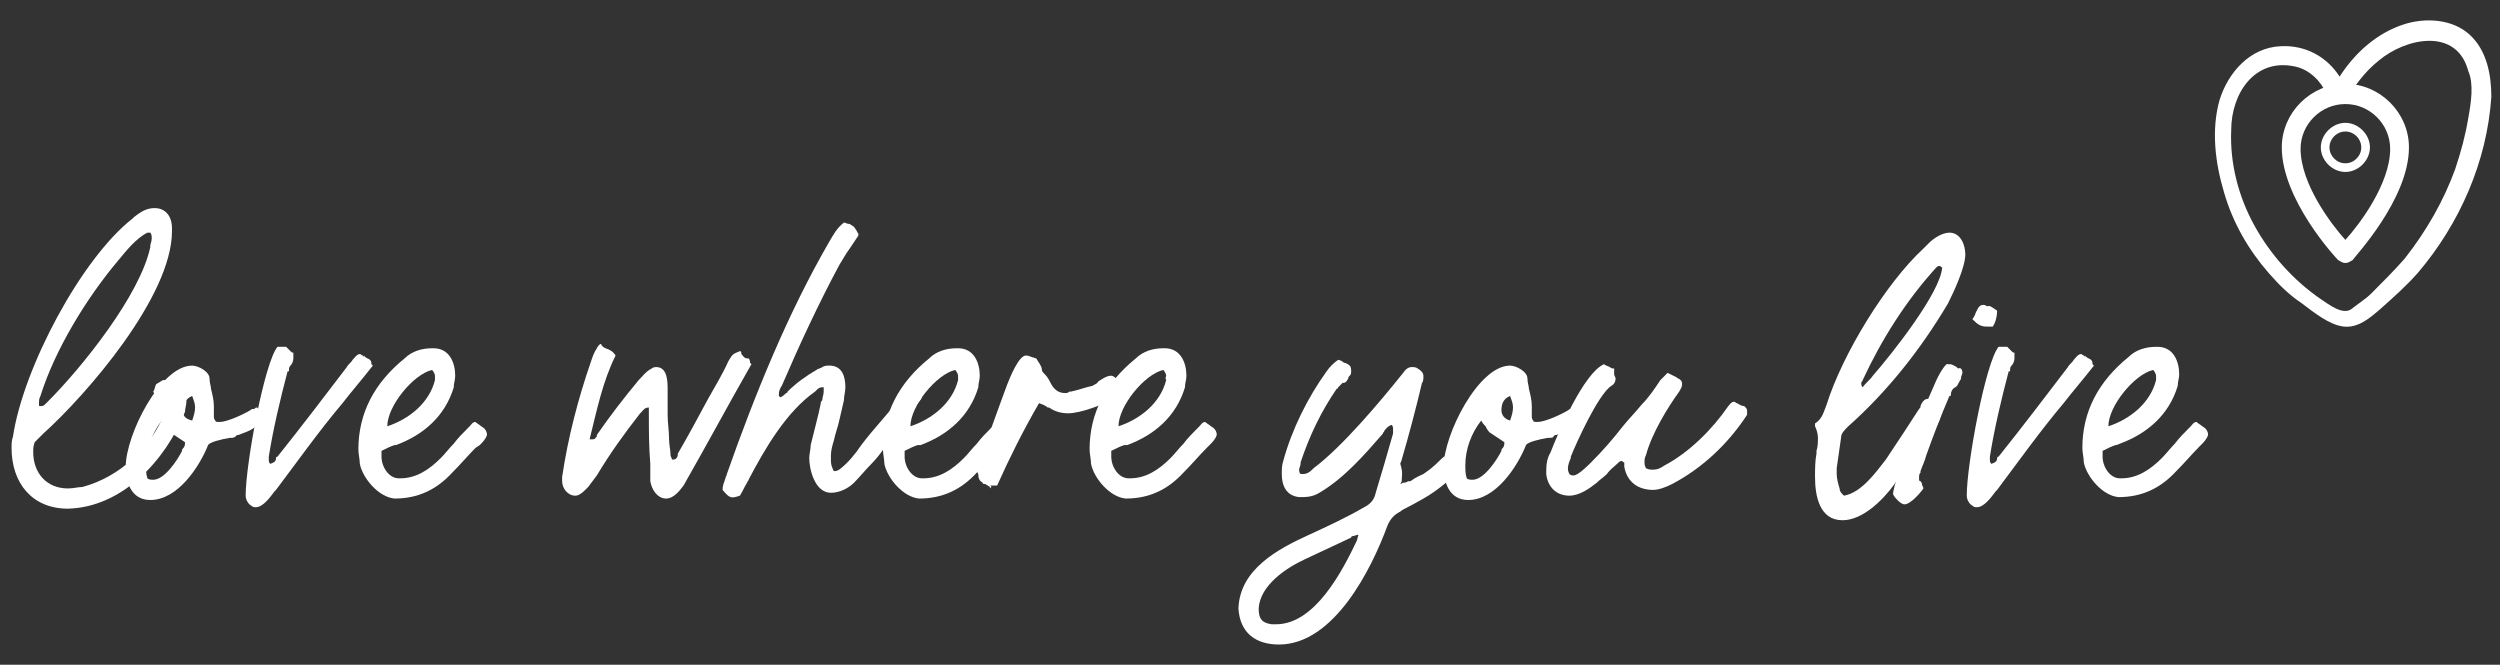 <?xml version="1.0" encoding="UTF-8"?> <svg xmlns="http://www.w3.org/2000/svg" xmlns:xlink="http://www.w3.org/1999/xlink" version="1.1" id="Layer_1" x="0px" y="0px" viewBox="0 0 173 46" style="enable-background:new 0 0 173 46;" xml:space="preserve" width="173" height="46"><rect x="0" y="0" width="173" height="46" fill="#333333" stroke="none"/> <style type="text/css"> .st0{fill:#FFFFFF;} </style> <g> <path class="st0" d="M2.8,27.4c-0.1,0.2-0.1,0.3-0.1,0.5c0,0,0,0,0,0.1s0,0.1,0.1,0.1h0.1c0.1,0,0.2-0.1,0.3-0.2l0.1-0.1 c2.4-2.4,6.4-7.4,7.1-10.7V17c0-0.1,0.1-0.3,0.1-0.5c0-0.1,0-0.3-0.1-0.4h-0.1h-0.1c-0.8,0.4-1.5,1.3-2,1.9 C6,20.6,3.8,24.2,2.8,27.4L2.8,27.4z M12.9,27.8c0,0.2-0.1,0.5-0.1,0.7c-1.3,3.3-4.3,6.6-8.1,6.7c-2.5,0-3.9-1.8-3.9-4.2 c0-0.3,0-0.5,0.1-0.8c0.7-4.7,4.7-12.3,8.3-15.1L9.3,15c0.4-0.3,0.8-0.6,1.4-0.6c0.7,0,1.2,0.5,1.2,1.4V16c0,4.5-5.9,11.3-8.9,14 c-0.1,0.1-0.2,0.2-0.3,0.3c-0.1,0.1-0.2,0.2-0.3,0.3c-0.1,0.3-0.1,0.4-0.1,0.7c0,1.4,0.9,2.5,2.4,2.5c0.4,0,0.7-0.1,1-0.1 c2.6-0.7,4.7-2.7,5.7-5.1c-0.1-0.2-0.1-0.4-0.2-0.7c-0.1-0.1-0.2-0.3-0.3-0.4s-0.2-0.2-0.3-0.4c0.1-0.1,0.1-0.3,0.2-0.5 c0.1-0.1,0.2-0.1,0.3-0.2c0.1,0,0.1-0.1,0.2-0.1c0.1,0,0.2,0,0.2,0C12.1,26.3,12.9,26.9,12.9,27.8"></path> <path class="st0" d="M13.3,29.1c0.1-0.3,0.2-0.6,0.2-0.9s-0.1-0.5-0.2-0.8c-0.5,0.2-0.6,0.6-0.6,1C12.6,28.7,12.8,29,13.3,29.1 M11.2,29.1c-0.7,0.9-1.1,2-1.1,3.1c0,0.3,0,0.6,0.1,0.9c0.1,0.1,0.3,0.1,0.4,0.1c0.8,0,1.7-1.4,2-2v-0.1c0.1-0.1,0.2-0.2,0.2-0.4 v-0.1c-0.3-0.2-0.6-0.4-0.9-0.6c-0.2-0.1-0.3-0.3-0.4-0.5C11.5,29.4,11.4,29.3,11.2,29.1L11.2,29.1z M15.9,30.3 c-0.6,0.1-1.4,0.3-1.5,0.5c-0.6,1.5-2.1,3.8-4,3.8c-1.3,0-1.7-1.2-1.7-2.3c0-2.2,2.4-7,4.6-7c0.4,0,1.2,0.4,1.2,0.9 c0,0.3,0.1,0.5,0.1,0.7c0.1,0.4,0.2,0.8,0.2,1.2c0,0.1,0,0.1,0,0.2v0.2c0,0.1,0,0.2,0,0.3c0,0.1,0,0.2,0.1,0.3 c0,0.1,0.1,0.1,0.3,0.1c0.5,0,1.6-0.5,2.1-0.8c0.1-0.1,0.2-0.1,0.2-0.1h0.1c0.1-0.1,0.1-0.1,0.2-0.1c0,0,0.1,0.1,0.1,0.3 c0,0.1,0,0.3,0,0.4s0,0.3-0.1,0.4c-0.1,0.4-0.8,0.6-1.3,0.8c-0.1,0-0.1,0-0.2,0.1S16.1,30.3,15.9,30.3"></path> <path class="st0" d="M17,34.3c0-2.2,1.3-9.2,2.2-10.3c0.1,0,0.2,0,0.3,0c0.1,0,0.2,0,0.3,0c0.1,0.1,0.2,0.2,0.3,0.3 c0.1,0.1,0.1,0.1,0.2,0.1v0.1c0,0.1,0,0.2,0,0.3c0,0.2-0.1,0.4-0.2,0.5S20,25.5,20,25.6c0,0.1,0,0.1-0.1,0.1c-0.5,1.9-1,4-1.3,5.9 c0,0.1,0,0.1,0,0.2s0,0.2,0.1,0.3c0.3-0.1,0.4-0.2,0.4-0.4c0-0.1,0.1-0.1,0.1-0.1c1.6-2,3.2-4.1,4.8-6.2c0.1-0.2,0.3-0.3,0.4-0.5 c0.1-0.1,0.3-0.4,0.5-0.4c0.1,0,0.1,0.1,0.2,0.1l0.1,0.1c0,0,0,0,0-0.1l0.1-0.1l-0.1,0.1c0.1,0.2,0.3,0.2,0.4,0.3 c0.1,0.1,0.1,0.2,0.1,0.3l0.1,0.1c-0.7,0.9-1.4,1.7-2.1,2.6c-1.6,1.9-3.1,4-4.6,6L19,34c-0.3,0.4-0.8,1.1-1.3,1.1 c-0.1,0-0.2,0-0.3-0.1C17.2,34.9,17,34.6,17,34.3"></path> <path class="st0" d="M30.1,26c0-0.1-0.1-0.3-0.2-0.4c-1.3,0.3-3.1,2.5-3.1,3.9c1.5-0.5,2.9-1.6,3.3-3.2 C30.1,26.1,30.1,26.1,30.1,26 M27.3,30.8c-0.3,0.1-0.5,0.2-0.9,0.4c0,0.2,0,0.3,0,0.4c0,0.7,0.5,1.5,1.2,1.5h0.1 c1.1,0,2-0.6,2.8-1.4c0.3-0.3,0.6-0.7,0.9-1c0.3-0.4,0.6-0.7,1-1.1c0,0,0,0,0.1-0.1s0.2-0.3,0.4-0.3c0.1,0.1,0.3,0.2,0.4,0.3 c0.2,0.1,0.4,0.3,0.4,0.6c-0.1,0.3-0.3,0.5-0.5,0.7L32.9,31c-0.5,0.5-1,1.1-1.6,1.7c-1.1,1.2-2.4,1.8-4,1.8 c-1.1-0.1-2.2-1.4-2.4-2.4c0-0.3-0.1-0.7-0.1-1c0-2.5,1.1-4.6,3.2-6.3c0.5-0.5,1.2-0.7,1.9-0.7H30c1.1,0,1.5,1,1.5,1.9 c0,0.3-0.1,0.5-0.1,0.8c-0.6,2-2.1,3.3-4,4C27.4,30.8,27.3,30.8,27.3,30.8"></path> <path class="st0" d="M41.9,24.1c0.3,0.1,0.5,0.2,0.7,0.5c-0.9,1.8-1.3,3.8-1.8,5.8c0.1,0,0.2,0,0.2,0c0.2,0,0.2-0.1,0.3-0.2v-0.1 c0.9-1.3,1.9-2.6,2.9-3.8c0.3-0.3,0.5-0.6,0.9-0.8c0.1-0.1,0.3-0.1,0.3-0.1c0.8,0,0.8,1,0.8,1.6v1v0.4v0.3c0,0.6,0.1,1.1,0.1,1.7 c0,0.4,0.1,0.7,0.1,1.1c0,0.1,0.1,0.2,0.1,0.3c0.1,0,0.1,0,0.1,0c0.2,0,0.3-0.2,0.3-0.3v-0.1c0.7-1.2,1.4-2.5,2.1-3.8 c0.5-0.9,1-1.7,1.4-2.6c0.3-0.5,0.3-0.5,0.8-0.7c0.1,0,0.1,0.1,0.1,0.2c0.1,0.1,0.2,0.3,0.4,0.3h0.1c0.1,0.1,0.1,0.2,0.1,0.3 l0.1,0.1c-1.6,2.8-3.1,5.6-4.7,8.4c-0.3,0.4-0.7,0.9-1.2,0.9c-0.6,0-1-0.6-1.1-1.2v-0.1c0-0.4,0-0.8,0-1.1 c-0.1-1.2-0.1-2.3-0.1-3.5v-0.1c0-0.1,0-0.2,0-0.3c-0.3,0-0.4,0.2-0.5,0.3l-0.1,0.1c-1.1,1.4-2.1,2.8-3,4.3l-0.6,0.8 c-0.1,0.1-0.1,0.1-0.2,0.2c-0.3,0.3-0.5,0.4-0.7,0.4c-0.5,0-0.9-0.5-0.9-1c0-0.1,0-0.2,0-0.3c0.4-2.7,1.1-5.4,2-8 c0.1-0.3,0.2-0.6,0.4-0.9c0.1-0.2,0.2-0.3,0.3-0.3C41.6,23.9,41.7,24,41.9,24.1L41.9,24.1z"></path> <path class="st0" d="M50,33.9c0-0.3,0.1-0.5,0.2-0.8c0-0.1,0.1-0.2,0.1-0.3c1.9-5.4,4.2-11.1,7.1-16.1c0.3-0.5,0.5-0.9,1-1.3 c0.1,0,0.2,0.1,0.4,0.1l0.3,0.2l0.2,0.3c0,0.1,0.1,0.1,0.1,0.2v0.1c-0.2,0.3-0.4,0.6-0.6,0.9c-0.3,0.4-0.5,0.8-0.7,1.1 c-1.4,2.6-2.8,5.6-4,8.4c-0.1,0.1-0.2,0.4-0.2,0.5s0,0.1,0,0.2l0,0l0,0l0,0l0.1,0.1c0.2-0.1,0.3-0.2,0.4-0.3c0.1,0,0.1-0.1,0.1-0.1 c0.6-0.6,1.3-1.1,2-1.5c0.1-0.1,0.3-0.1,0.4-0.2c0.2-0.1,0.3-0.1,0.5-0.1c0.9,0,1.1,0.8,1.1,1.5c0,0.3-0.1,0.6-0.1,0.9L58.1,29 c-0.1,0.5-0.3,1-0.4,1.5c-0.1,0.3-0.2,0.7-0.2,1c0,0.1,0,0.3,0,0.4c0,0.3,0.1,0.5,0.2,0.7c0.1,0,0.1,0,0.1,0c0.1,0,0.3-0.1,0.4-0.2 l0,0c0.5-0.4,1-1,1.4-1.6c0.9-1.2,1.9-2.2,2.8-3.4c0-0.1,0-0.1,0.1-0.1c0.2-0.1,0.3-0.2,0.5-0.2c0.1,0,0.2,0,0.4,0s0.3,0.3,0.4,0.4 l0,0c-0.1,0.2-0.2,0.3-0.3,0.4c-0.5,0.7-1.1,1.4-1.6,2.1s-1,1.5-1.6,2.1c-0.4,0.4-0.8,0.9-1.2,1.3c-0.4,0.4-1,0.7-1.6,0.7 c-1.1,0-1.5-1.6-1.5-2.4c0-0.3,0.1-0.6,0.1-0.9l0.4-1.6c0.1-0.4,0.2-0.8,0.3-1.3c0-0.1,0-0.1,0.1-0.2c0-0.2,0.1-0.4,0.1-0.6 c0-0.1,0-0.1,0-0.3h-0.1c-0.2,0-0.3,0.1-0.4,0.2l-0.1,0.1c-2,1.4-3.5,4-4.6,6.1c0,0.1-0.1,0.1-0.1,0.2c-0.2,0.3-0.3,0.6-0.5,0.9 C50.6,34.5,50.5,34.5,50,33.9L50,33.9L50,33.9z"></path> <path class="st0" d="M66.3,26c0-0.1-0.1-0.3-0.2-0.4c-1.3,0.3-3.1,2.5-3.1,3.9c1.5-0.5,2.9-1.6,3.3-3.2 C66.3,26.1,66.3,26.1,66.3,26 M63.5,30.8c-0.3,0.1-0.5,0.2-0.9,0.4c0,0.2,0,0.3,0,0.4c0,0.7,0.5,1.5,1.2,1.5h0.1 c1.1,0,2-0.6,2.8-1.4c0.3-0.3,0.6-0.7,0.9-1c0.3-0.4,0.6-0.7,1-1.1c0,0,0,0,0.1-0.1s0.2-0.3,0.4-0.3c0.1,0.1,0.3,0.2,0.4,0.3 c0.2,0.1,0.4,0.3,0.4,0.6c-0.1,0.3-0.3,0.5-0.5,0.7L69.2,31c-0.5,0.5-1,1.1-1.6,1.7c-1.1,1.2-2.4,1.8-4,1.8 c-1.1-0.1-2.2-1.4-2.4-2.4c0-0.3-0.1-0.7-0.1-1c0-2.5,1.1-4.6,3.2-6.3c0.5-0.5,1.2-0.7,1.9-0.7h0.1c1.1,0,1.5,1,1.5,1.9 c0,0.3-0.1,0.5-0.1,0.8c-0.6,2-2.1,3.3-4,4C63.6,30.8,63.5,30.8,63.5,30.8"></path> <path class="st0" d="M67.7,32.3c0.6-1.9,1.3-3.8,2-5.7c0.2-0.5,0.8-2,1.3-2c0.2,0,0.3,0.1,0.7,0.2c0.1,0.1,0.1,0.2,0.2,0.3 c0.1,0.2,0.2,0.3,0.2,0.5c0,0.1,0.1,0.2,0.2,0.3l0,0c0.2,0.2,0.3,0.4,0.4,0.6c0.2,0.4,0.5,0.7,1,0.7c0.1,0,0.2,0,0.3-0.1h0.1 c0.5-0.1,1-0.3,1.5-0.4c0.1-0.1,0.3-0.1,0.4-0.3c0.3-0.2,0.6-0.4,0.9-0.4s0.8,0.7,0.8,1c0,0.2-0.2,0.4-0.6,0.6 c-0.8,0.4-2.3,1-3.2,1c-0.4,0-0.9-0.1-1.3-0.4h-0.1c-0.1-0.1-0.3-0.2-0.6-0.3c-1.1,1.9-2,3.7-2.9,5.7c-0.2,0-0.3,0-0.5,0 c0,0,0.1,0,0.1,0.1l-0.1,0.1v-0.1c-0.1-0.1-0.2-0.1-0.3-0.2c-0.1,0-0.2,0-0.2-0.1c-0.2-0.1-0.3-0.3-0.3-0.5v-0.1 C67.6,32.7,67.6,32.5,67.7,32.3"></path> <path class="st0" d="M80.7,26c0-0.1-0.1-0.3-0.2-0.4c-1.3,0.3-3.1,2.5-3.1,3.9c1.5-0.5,2.9-1.6,3.3-3.2 C80.6,26.1,80.7,26.1,80.7,26 M77.8,30.8c-0.3,0.1-0.5,0.2-0.9,0.4c0,0.2,0,0.3,0,0.4c0,0.7,0.5,1.5,1.2,1.5h0.1 c1.1,0,2-0.6,2.8-1.4c0.3-0.3,0.6-0.7,0.9-1c0.3-0.4,0.6-0.7,1-1.1c0,0,0,0,0.1-0.1s0.2-0.3,0.4-0.3c0.1,0.1,0.3,0.2,0.4,0.3 c0.2,0.1,0.4,0.3,0.4,0.6c-0.1,0.3-0.3,0.5-0.5,0.7L83.5,31c-0.5,0.5-1,1.1-1.6,1.7c-1.1,1.2-2.4,1.8-4,1.8 c-1.1-0.1-2.2-1.4-2.4-2.4c0-0.3-0.1-0.7-0.1-1c0-2.5,1.1-4.6,3.2-6.3c0.5-0.5,1.2-0.7,1.9-0.7h0.1c1.1,0,1.5,1,1.5,1.9 c0,0.3-0.1,0.5-0.1,0.8c-0.6,2-2.1,3.3-4,4C77.9,30.8,77.9,30.8,77.8,30.8"></path> <path class="st0" d="M88,43.2c0.1,0,0.2,0,0.3,0c2.7,0,4.6-3.7,5.6-5.8L94,37c-0.1,0-0.3,0.1-0.4,0.1s-0.1,0.1-0.1,0.1l-3.2,1.5 c-1.3,0.6-3.1,1.8-3.2,3.4C87.1,42.8,87.3,43.1,88,43.2 M85.7,42.1c0.1-2.7,2.7-4.1,4.9-5.1c1.3-0.6,2.6-1.2,3.8-1.9 c0.4-0.2,0.7-0.5,0.8-1c0.4-1.3,0.8-2.7,1.2-4.1c0,0,0,0,0-0.1s0-0.1,0-0.2s0-0.2-0.1-0.3c-0.3,0.1-0.4,0.3-0.5,0.4 c0,0.1-0.1,0.1-0.1,0.2c-1.3,1.5-2.7,3.1-4.4,4.1c-0.5,0.3-0.9,0.3-1.4,0.3c-0.9-0.1-1.2-0.8-1.2-1.6c0-0.3,0-0.6,0.1-0.9 c0.6-2.2,1.7-4.4,3-6.2c0.2-0.3,0.5-0.6,0.8-0.8l0,0c0.1,0,0.3,0.1,0.4,0.2c0.1,0,0.3,0.1,0.4,0.2l0,0c0.1,0.1,0.1,0.3,0.1,0.4 s0,0.2-0.1,0.3c-0.1,0.1-0.1,0.1-0.1,0.2c-0.1,0.1-0.1,0.3-0.4,0.3c-0.1,0.1-0.2,0.2-0.3,0.3c0,0,0,0.1-0.1,0.1 c-1.1,1.6-1.9,3.3-2.5,5.1v0.1c0,0.1-0.1,0.3-0.1,0.4c0,0.1,0,0.2,0.1,0.3c0.1,0,0.1,0,0.2,0c0.2,0,0.4-0.1,0.6-0.3l0.1-0.1 c2-1.5,4.6-4.6,6.2-6.6c0.2-0.3,0.4-0.4,0.6-0.4c0.1,0,0.3,0,0.4,0.1c0.2,0.1,0.4,0.3,0.4,0.5s0,0.4-0.1,0.5 c-0.4,1.7-0.9,3.6-1.4,5.3c0,0.1-0.1,0.2-0.1,0.3c0.2,0.6,0.1,0.9,0.1,1.1v0.1l-0.1,0.2l0.2-0.1h0.1c0.1,0,0.2-0.1,0.3-0.1h0.1 c0.4-0.3,0.7-0.4,0.9-0.5c0.4-0.3,0.5-0.3,1.3-1.1c0.1-0.1,0.3-0.2,0.5-0.3l-0.1-0.1h0.2v0.1h-0.1c0.3,0.4,0.3,0.5,0.7,0.6v0.1 c0,0.1,0,0.1,0,0.1c0,0.1,0,0.1,0.1,0.1v0.1c-0.6,0.7-1.7,1.6-2.6,2.1c-0.2,0.1-0.5,0.3-1.1,0.6c-0.2,0.1-0.4,0.2-0.5,0.3 c-0.4,0.2-0.7,0.5-0.9,1c-1.1,3-3.7,8.2-7.5,8.2C86.9,44.6,85.8,43.8,85.7,42.1L85.7,42.1L85.7,42.1z"></path> <path class="st0" d="M104.5,29.1c0.1-0.3,0.2-0.6,0.2-0.9s-0.1-0.5-0.2-0.8c-0.5,0.2-0.6,0.6-0.6,1C103.9,28.7,104.1,29,104.5,29.1 M102.5,29.1c-0.7,0.9-1.1,2-1.1,3.1c0,0.3,0,0.6,0.1,0.9c0.1,0.1,0.3,0.1,0.4,0.1c0.8,0,1.7-1.4,2-2v-0.1c0.1-0.1,0.2-0.2,0.2-0.4 v-0.1c-0.3-0.2-0.6-0.4-0.9-0.6c-0.2-0.1-0.3-0.3-0.4-0.5C102.7,29.4,102.6,29.3,102.5,29.1L102.5,29.1z M107.1,30.3 c-0.6,0.1-1.4,0.3-1.5,0.5c-0.6,1.5-2.1,3.8-4,3.8c-1.3,0-1.7-1.2-1.7-2.3c0-2.2,2.4-7,4.6-7c0.4,0,1.2,0.4,1.2,0.9 c0,0.3,0.1,0.5,0.1,0.7c0.1,0.4,0.2,0.8,0.2,1.2c0,0.1,0,0.1,0,0.2v0.2c0,0.1,0,0.2,0,0.3c0,0.1,0,0.2,0.1,0.3 c0,0.1,0.1,0.1,0.3,0.1c0.5,0,1.6-0.5,2.1-0.8c0.1-0.1,0.2-0.1,0.2-0.1h0.1c0.1-0.1,0.1-0.1,0.2-0.1c0,0,0.1,0.1,0.1,0.3 c0,0.1,0,0.3,0,0.4s0,0.3-0.1,0.4c-0.1,0.4-0.8,0.6-1.3,0.8c-0.1,0-0.1,0-0.2,0.1C107.5,30.3,107.3,30.3,107.1,30.3"></path> <path class="st0" d="M113.9,31.5c-0.1,0.2-0.1,0.3-0.1,0.5c0,0.1,0,0.2,0.1,0.4c0.2,0.1,0.3,0.1,0.5,0.1c0.3,0,0.5-0.1,0.8-0.3 c1.7-0.9,3.3-2.5,4.4-4.1c0.1-0.1,0.2-0.3,0.4-0.3c0.1,0,0.1,0.1,0.2,0.1c0.2,0.1,0.3,0.2,0.5,0.2c0.1,0.1,0.1,0.1,0.1,0.1 c0.1,0.1,0.1,0.2,0.1,0.3c0,0.1,0,0.1,0,0.2c-1.3,2-3.1,3.7-5.2,4.8c-0.4,0.2-0.9,0.4-1.3,0.4c-1,0-1.8-0.5-2-1.6 c0-0.1,0-0.1,0-0.2V32c-0.1,0-0.1-0.1-0.2-0.1s-0.2,0.1-0.3,0.2c-0.2,0.2-0.5,0.4-0.7,0.7c-0.2,0.2-0.5,0.4-0.7,0.6 c-0.5,0.4-1.2,0.9-1.9,0.9c-0.9,0-1.5-0.6-1.6-1.5c0-0.5,0-1,0.3-1.5c0.5-1.3,2.3-5.5,3.7-6.1c0.1,0.1,0.2,0.1,0.4,0.2 c0.1,0.1,0.2,0.1,0.3,0.1c0,0.1,0,0.1,0,0.1c0,0.1,0,0.2,0,0.3c0,0.1,0.1,0.2,0.1,0.3c0,0.2-0.1,0.4-0.3,0.5 c-0.9,0.6-2.4,3.9-2.8,4.9v0.1c-0.1,0.2-0.2,0.5-0.2,0.7c0,0.1,0,0.2,0.1,0.4c0.1,0.1,0.2,0.1,0.3,0.1c0.3,0,1-0.7,1.2-0.9 c0.8-0.8,1.5-1.6,2.2-2.5c0.4-0.5,0.9-1,1.3-1.5c0.5-0.5,0.9-1.1,1.3-1.7l0.1-0.1c0.1-0.1,0.3-0.3,0.4-0.4c0.2,0.1,0.4,0.2,0.6,0.3 c0.1,0.1,0.2,0.1,0.3,0.2c0.1,0.1,0.1,0.2,0.1,0.3c0,0.2-0.1,0.3-0.2,0.5C115.4,28.2,114.3,30,113.9,31.5L113.9,31.5L113.9,31.5z"></path> <path class="st0" d="M128.9,26.3c0,0.1-0.1,0.1-0.1,0.2s0,0.2,0.1,0.3c0.2-0.3,0.5-0.5,0.7-0.8c1.4-1.6,4.7-5.8,4.8-7.5 c-0.1,0-0.1-0.1-0.2-0.1c-0.1,0-0.2,0.1-0.2,0.1C131.9,20.8,130.2,23.5,128.9,26.3L128.9,26.3z M134.3,28.6c0,0.7-0.7,1.5-1.2,2.1 c-0.1,0.2-0.3,0.4-0.4,0.5c-0.5,0.8-1.1,1.5-1.6,2.3c-0.8,1.1-2.2,2.5-3.6,2.5c-1.6,0-1.9-1.7-1.9-3c0-0.5,0-1.1,0.1-1.6 c0-0.1,0-0.1,0-0.2c0.1-0.3,0.1-0.6,0.1-0.9s-0.1-0.6-0.2-0.8v-0.1v-0.1c0.5-0.3,0.6-0.8,0.8-1.3c1.1-3.5,4.1-8.4,6.7-10.8 c0.1-0.1,0.3-0.3,0.4-0.4c0.3-0.3,0.9-0.7,1.4-0.7c0.8,0,1.1,0.9,1.1,1.5c0,0.9-0.8,2.6-1.2,3.4c-1.9,3.2-4.2,6.1-6.9,8.5 c-0.3,0.3-0.5,0.5-0.5,0.8c-0.1,0.7-0.2,1.4-0.3,2.1c0,0.1,0,0.3,0,0.4c0,0.3,0.1,0.7,0.2,1c0,0.2,0.1,0.3,0.3,0.5 c1.2-0.2,2.2-1.6,2.9-2.5c0.8-1.2,1.6-2.4,2.3-3.5c0.1-0.1,0.1-0.1,0.1-0.2c0.1-0.3,0.3-0.5,0.5-0.5c0.1,0,0.1,0,0.2,0.1 C134,28,134.3,28.3,134.3,28.6"></path> <path class="st0" d="M138.2,21.5L138.2,21.5c0,0.4-0.1,0.8-0.3,1.1c-0.2,0-0.3,0-0.4,0c-0.4,0-0.6-0.1-1-0.5c0-0.1,0.1-0.1,0.1-0.2 c0.1-0.1,0.1-0.3,0.2-0.4c0.1-0.3,0.3-0.4,0.4-0.4c0.1,0,0.2,0,0.3,0.1C137.7,21.1,137.9,21.3,138.2,21.5 M135.8,25.8 c0,0.1-0.1,0.2-0.1,0.4c0,0.1-0.1,0.1-0.1,0.2c-0.1,0.1-0.1,0.3-0.3,0.4s-0.3,0.3-0.3,0.5c0,0.1,0,0.1-0.1,0.1 c-0.6,1.4-1.1,2.7-1.6,4.1c-0.1,0.4-0.3,0.8-0.4,1.1v0.1c-0.1,0.1-0.1,0.2-0.1,0.4l0,0v0.1c0,0.1,0.1,0.1,0.1,0.1 c0.1,0.1,0.1,0.2,0.1,0.2c0,0.1,0.1,0.2,0.1,0.3c-0.2,0.3-0.9,1.1-1.3,1.1c-0.2,0-0.4-0.2-0.5-0.3s-0.2-0.2-0.3-0.4l0,0 c0-1,2.5-6.8,3-7.9c0.2-0.4,0.4-0.8,0.7-1.1c0.1,0,0.1,0,0.2,0c0.2,0,0.3,0.1,0.5,0.2l0.1,0.1C135.7,25.4,135.8,25.6,135.8,25.8"></path> <path class="st0" d="M136.1,34.3c0-2.2,1.3-9.2,2.2-10.3c0.1,0,0.2,0,0.3,0s0.2,0,0.3,0c0.1,0.1,0.2,0.2,0.3,0.3 c0.1,0.1,0.1,0.1,0.2,0.1v0.1c0,0.1,0,0.2,0,0.3c0,0.2-0.1,0.4-0.2,0.5c-0.1,0.1-0.1,0.2-0.1,0.3c0,0.1,0,0.1-0.1,0.1 c-0.5,1.9-1,4-1.3,5.9c0,0.1,0,0.1,0,0.2s0,0.2,0.1,0.3c0.3-0.1,0.4-0.2,0.4-0.4c0-0.1,0.1-0.1,0.1-0.1c1.6-2,3.2-4.1,4.8-6.2 c0.1-0.2,0.3-0.3,0.4-0.5c0.1-0.1,0.3-0.4,0.5-0.4c0.1,0,0.1,0.1,0.2,0.1l0.1,0.1c0,0,0,0,0-0.1l0.1-0.1l-0.1,0.1 c0.1,0.2,0.3,0.2,0.4,0.3c0.1,0.1,0.1,0.2,0.1,0.3l0.1,0.1c-0.7,0.9-1.4,1.7-2.1,2.6c-1.6,1.9-3.1,4-4.6,6l-0.1,0.1 c-0.3,0.4-0.8,1.1-1.3,1.1c-0.1,0-0.2,0-0.3-0.1C136.3,34.9,136.1,34.6,136.1,34.3"></path> <path class="st0" d="M149.2,26c0-0.1-0.1-0.3-0.2-0.4c-1.3,0.3-3.1,2.5-3.1,3.9c1.5-0.5,2.9-1.6,3.3-3.2 C149.2,26.1,149.2,26.1,149.2,26 M146.4,30.8c-0.3,0.1-0.5,0.2-0.9,0.4c0,0.2,0,0.3,0,0.4c0,0.7,0.5,1.5,1.2,1.5h0.1 c1.1,0,2-0.6,2.8-1.4c0.3-0.3,0.6-0.7,0.9-1c0.3-0.4,0.6-0.7,1-1.1c0,0,0,0,0.1-0.1s0.2-0.3,0.4-0.3c0.1,0.1,0.3,0.2,0.4,0.3 c0.2,0.1,0.4,0.3,0.4,0.6c-0.1,0.3-0.3,0.5-0.5,0.7l-0.1,0.1c-0.5,0.5-1,1.1-1.6,1.7c-1.1,1.2-2.4,1.8-4,1.8 c-1.1-0.1-2.2-1.4-2.4-2.4c0-0.3-0.1-0.7-0.1-1c0-2.5,1.1-4.6,3.2-6.3c0.5-0.5,1.2-0.7,1.9-0.7h0.1c1.1,0,1.5,1,1.5,1.9 c0,0.3-0.1,0.5-0.1,0.8c-0.6,2-2.1,3.3-4,4C146.5,30.8,146.4,30.8,146.4,30.8"></path> <path class="st0" d="M162.3,7.2c-1.7,0-3.1,1.4-3.1,3.1c0,2.4,2.1,5.2,3.1,6.3c1-1.1,3.1-3.9,3.1-6.3C165.4,8.6,164,7.2,162.3,7.2 M162.3,18.2c-0.2,0-0.3-0.1-0.5-0.2c-0.2-0.2-3.9-4.2-3.9-7.8c0-2.4,2-4.4,4.4-4.4s4.4,2,4.4,4.4c0,3.6-3.8,7.6-3.9,7.8 C162.6,18.1,162.5,18.2,162.3,18.2"></path> <path class="st0" d="M162.3,9.1c-0.6,0-1.1,0.5-1.1,1.1s0.5,1.1,1.1,1.1s1.1-0.5,1.1-1.1C163.4,9.6,162.9,9.1,162.3,9.1 M162.3,11.9c-0.9,0-1.7-0.8-1.7-1.7s0.8-1.7,1.7-1.7s1.7,0.8,1.7,1.7S163.2,11.9,162.3,11.9"></path> <path class="st0" d="M170.8,8.2c-0.2,1.2-0.5,2.3-0.9,3.5c-0.8,2.2-2,4.3-3.5,6.2c-0.7,0.8-1.5,1.6-2.3,2.4 c-0.4,0.4-0.9,0.7-1.4,1.1c-0.6,0.4-1.5-0.3-2.1-0.7c-1.9-1.3-3.5-3.1-4.6-5.1s-1.7-4.3-1.6-6.6c0-2.5,1.6-5,4.4-4.4 c1,0.2,1.8,1,2.2,1.9c0.5,0,0.9,0.2,1.3,0.5c0.6-1,1.3-2,2.3-2.8c1.9-1.6,5.4-2.3,6.2,0.7C171.2,5.8,171,7.1,170.8,8.2 M170.9,2.4 c-1.2-1.1-3.1-1.2-4.6-0.7c-1.8,0.6-3.3,1.9-4.4,3.6c-0.9-1.4-2.4-2.2-4.1-2.1c-2.1,0.1-3.6,1.8-4.2,3.7c-0.6,2.1-0.3,4.4,0.3,6.4 c0.6,2.1,1.7,4,3.1,5.6c0.7,0.8,1.4,1.5,2.3,2.1c0.8,0.6,1.9,1.5,2.9,1.6s1.8-0.6,2.5-1.2c0.9-0.8,1.8-1.6,2.6-2.5 c2.9-3.4,4.8-7.7,5.1-12.2C172.4,5.2,172.1,3.5,170.9,2.4"></path> </g> </svg> 